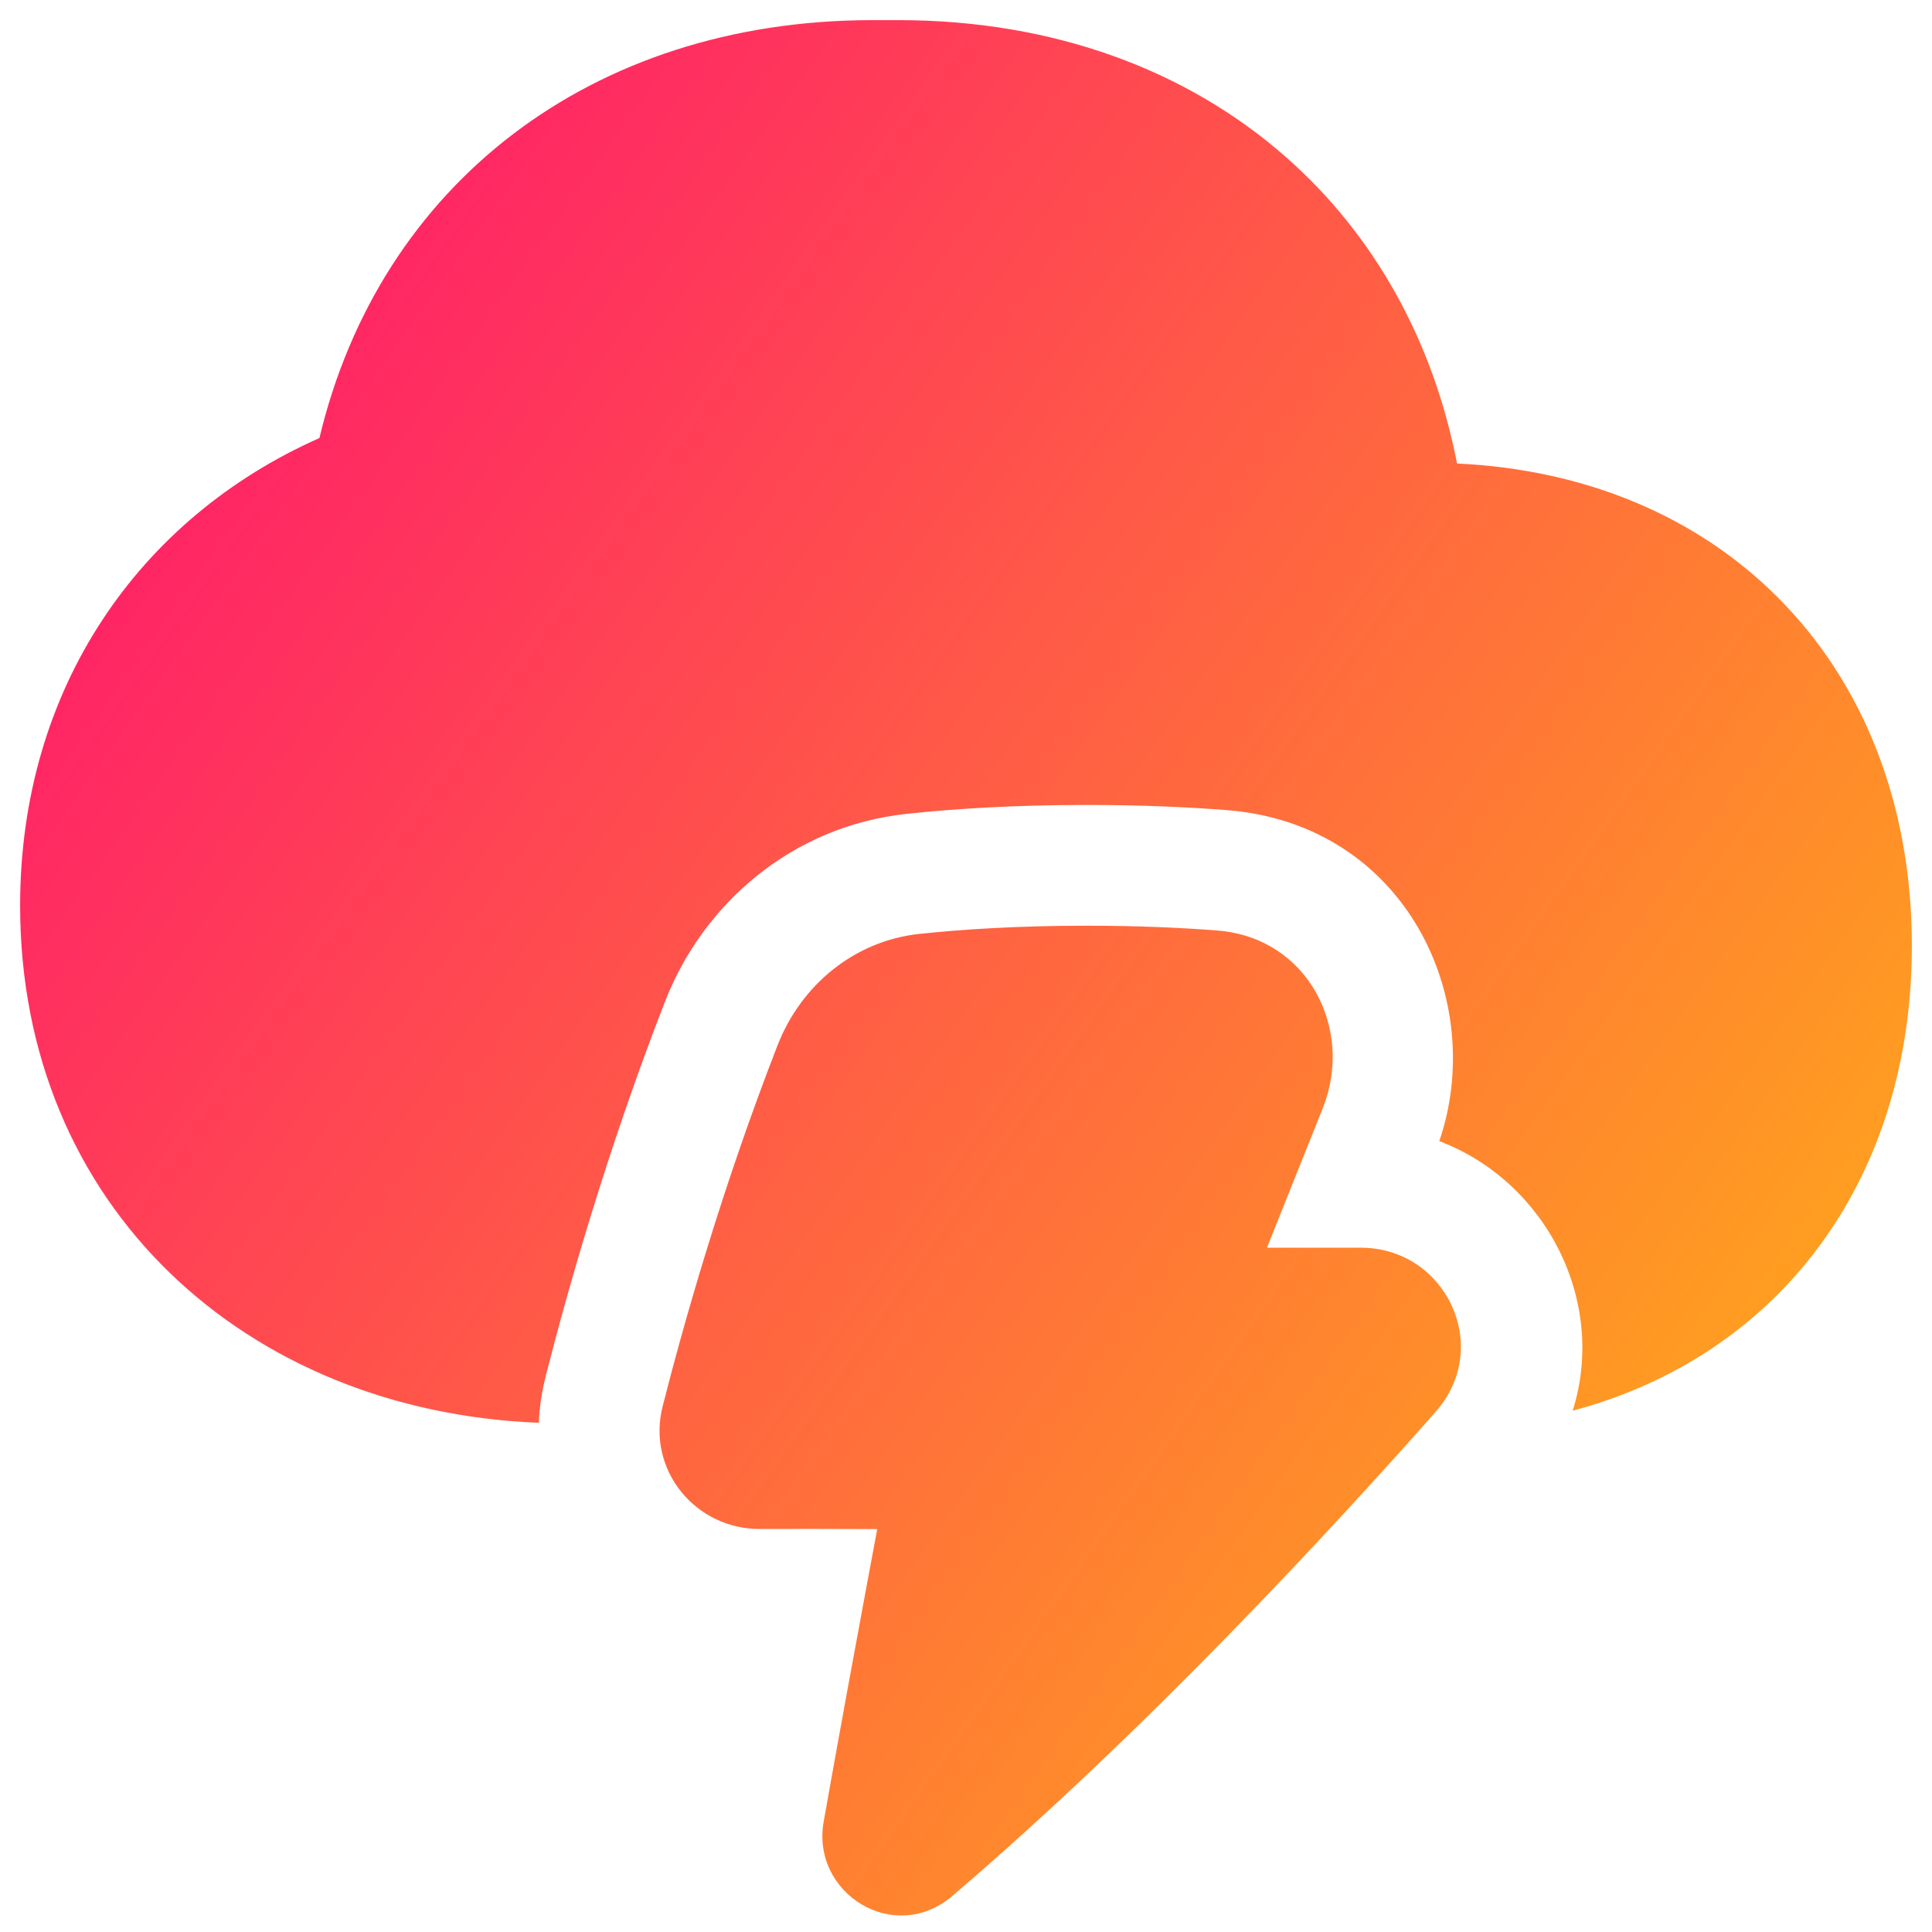 <svg xmlns="http://www.w3.org/2000/svg" fill="none" viewBox="0 0 48 48" id="Lightning-Cloud--Streamline-Plump-Gradient">
  <desc>
    Lightning Cloud Streamline Icon: https://streamlinehq.com
  </desc>
  <g id="lightning-cloud--cloud-bolt-storm-weather-thunder-meteorology-lightning">
    <path id="Union" fill="url(#paint0_linear_7979_705)" fill-rule="evenodd" d="M13.557 34.197c-.099.39-.155.775-.17 1.152C6.117 35.061.5 29.981.5 22.5c0-5.409 2.961-9.632 7.436-11.617C9.438 4.58 14.686.517 21.642.5 21.761.5 21.88.5 22 .5c.12 0 .239 0.0.357 0 3.793.009 7.118 1.219 9.604 3.413 2.177 1.921 3.644 4.539 4.239 7.603 3.187.148 5.951 1.309 7.963 3.32C46.321 16.994 47.5 20.018 47.5 23.5c0 3.388-1.116 6.343-3.166 8.489-1.403 1.469-3.197 2.509-5.261 3.059.86-2.726-.669-5.695-3.314-6.697 1.198-3.501-.827-7.876-5.283-8.224-.963-.075-2.121-.128-3.476-.128-1.858 0-3.347.1-4.468.22-2.87.307-5.069 2.246-6.011 4.667-1.457 3.741-2.44 7.248-2.965 9.31Zm9.295-10.995c1.015-.109 2.398-.203 4.148-.203 1.276 0 2.357.05 3.242.119 2.268.177 3.403 2.461 2.623 4.412l-1.388 3.469h2.334c2.103 0 3.286 2.458 1.858 4.076-2.56 2.899-7.17 7.895-12.008 12.029-1.442 1.233-3.514-.062-3.197-1.848.388-2.184.777-4.295 1.068-5.859.101-.54.19-1.016.263-1.407-1.096-.006-2.111-.005-2.922-.003-1.585.005-2.814-1.461-2.409-3.052.507-1.993 1.456-5.373 2.853-8.962.576-1.48 1.886-2.596 3.535-2.773Z" clip-rule="evenodd"></path>
  </g>
  <defs>
    <linearGradient id="paint0_linear_7979_705" x1="51.573" x2="-11.905" y1="57.565" y2="12.561" gradientUnits="userSpaceOnUse">
      <stop stop-color="#ffd600"></stop>
      <stop offset="1" stop-color="#ff007a"></stop>
    </linearGradient>
  </defs>
</svg>